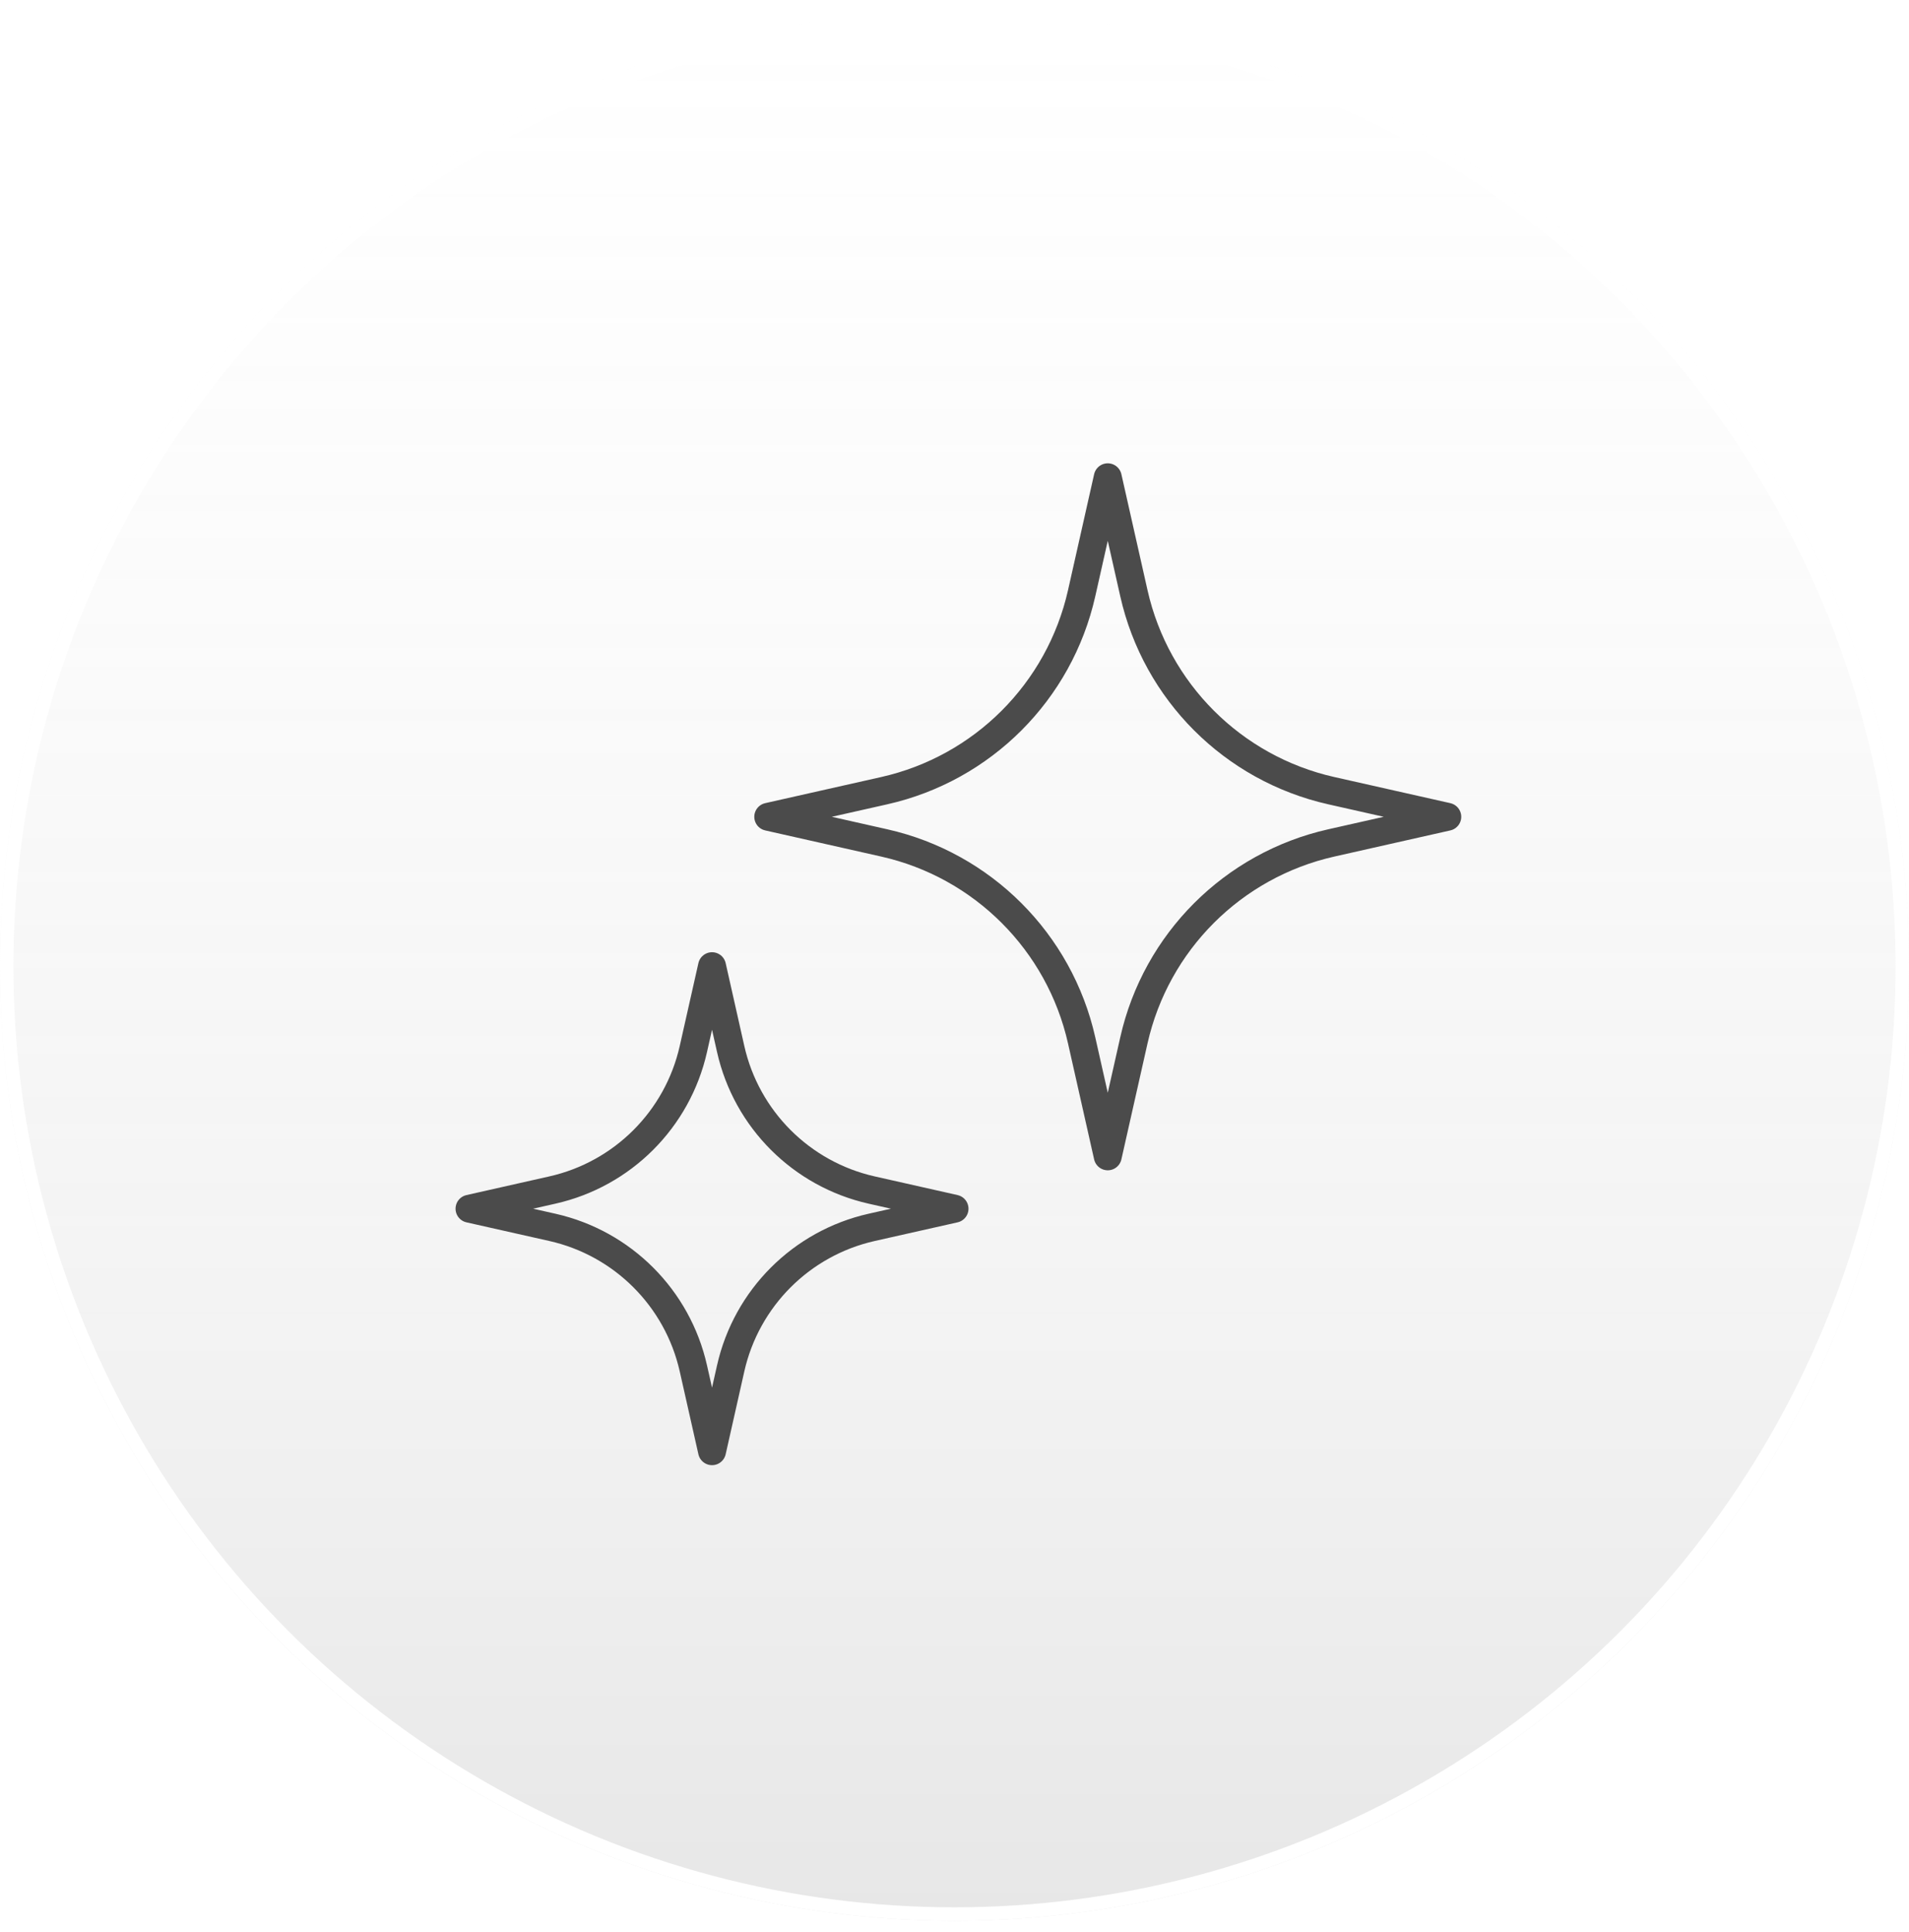 <svg xmlns="http://www.w3.org/2000/svg" fill="none" viewBox="0 0 82 83" height="83" width="82">
<a data-encoded-tag-name="foreignobject" data-encoded-tag-value="JTNDZGl2JTIweG1sbnMlM0QlMjJodHRwJTNBJTJGJTJGd3d3LnczLm9yZyUyRjE5OTklMkZ4aHRtbCUyMiUyMHN0eWxlJTNEJTIyYmFja2Ryb3AtZmlsdGVyJTNBYmx1cig3LjMycHgpJTNCY2xpcC1wYXRoJTNBdXJsKCUyM2JnYmx1cl8wXzQ1ODVfNzdfY2xpcF9wYXRoKSUzQmhlaWdodCUzQTEwMCUyNSUzQndpZHRoJTNBMTAwJTI1JTIyJTNFJTNDJTJGZGl2JTNF" data-encoded-attr-x="LTE0LjY0Mzg=" data-encoded-attr-y="LTE0LjE0Mzg=" data-encoded-attr-width="MTExLjI4OA==" data-encoded-attr-height="MTExLjI4OA=="></a><g data-figma-bg-blur-radius="14.6438" filter="url(#filter0_i_4585_77)">
<circle fill-opacity="0.55" fill="url(#paint0_linear_4585_77)" r="41" cy="41.5" cx="41"></circle>
<circle stroke-width="0.577" stroke="white" r="40.712" cy="41.5" cx="41"></circle>
</g>
<path stroke-linejoin="round" stroke-width="1.2" stroke="#4B4B4B" d="M47.583 20.5L48.706 25.482C49.658 29.709 52.958 33.009 57.184 33.961L62.167 35.083L57.184 36.206C52.958 37.158 49.658 40.458 48.706 44.684L47.583 49.667L46.461 44.684C45.509 40.458 42.209 37.158 37.983 36.206L33 35.083L37.983 33.961C42.209 33.009 45.509 29.709 46.461 25.483L47.583 20.5Z"></path>
<path stroke-linejoin="round" stroke-width="1.2" stroke="#4B4B4B" d="M30.585 41.5L31.386 45.059C32.066 48.078 34.424 50.435 37.442 51.115L41.001 51.917L37.442 52.718C34.424 53.398 32.066 55.756 31.386 58.774L30.585 62.333L29.783 58.774C29.103 55.756 26.746 53.398 23.727 52.718L20.168 51.917L23.727 51.115C26.746 50.435 29.103 48.078 29.783 45.059L30.585 41.5Z"></path>
<defs>
<filter color-interpolation-filters="sRGB" filterUnits="userSpaceOnUse" height="111.288" width="111.288" y="-14.144" x="-14.644" id="filter0_i_4585_77">
<feFlood result="BackgroundImageFix" flood-opacity="0"></feFlood>
<feBlend result="shape" in2="BackgroundImageFix" in="SourceGraphic" mode="normal"></feBlend>
<feColorMatrix result="hardAlpha" values="0 0 0 0 0 0 0 0 0 0 0 0 0 0 0 0 0 0 127 0" type="matrix" in="SourceAlpha"></feColorMatrix>
<feMorphology result="effect1_innerShadow_4585_77" in="SourceAlpha" operator="erode" radius="0.288"></feMorphology>
<feOffset></feOffset>
<feGaussianBlur stdDeviation="1.686"></feGaussianBlur>
<feComposite k3="1" k2="-1" operator="arithmetic" in2="hardAlpha"></feComposite>
<feColorMatrix values="0 0 0 0 1 0 0 0 0 1 0 0 0 0 1 0 0 0 0.25 0" type="matrix"></feColorMatrix>
<feBlend result="effect1_innerShadow_4585_77" in2="shape" mode="normal"></feBlend>
</filter>
<clipPath transform="translate(14.644 14.144)" id="bgblur_0_4585_77_clip_path"><circle r="41" cy="41.5" cx="41"></circle>
</clipPath><linearGradient gradientUnits="userSpaceOnUse" y2="82.5" x2="29.783" y1="0.5" x1="29.783" id="paint0_linear_4585_77">
<stop stop-opacity="0.28" stop-color="white"></stop>
<stop stop-opacity="0.5" stop-color="#D2D2D2" offset="0.695"></stop>
<stop stop-opacity="0.5" stop-color="#A7A7A7" offset="1"></stop>
</linearGradient>
</defs>
</svg>
